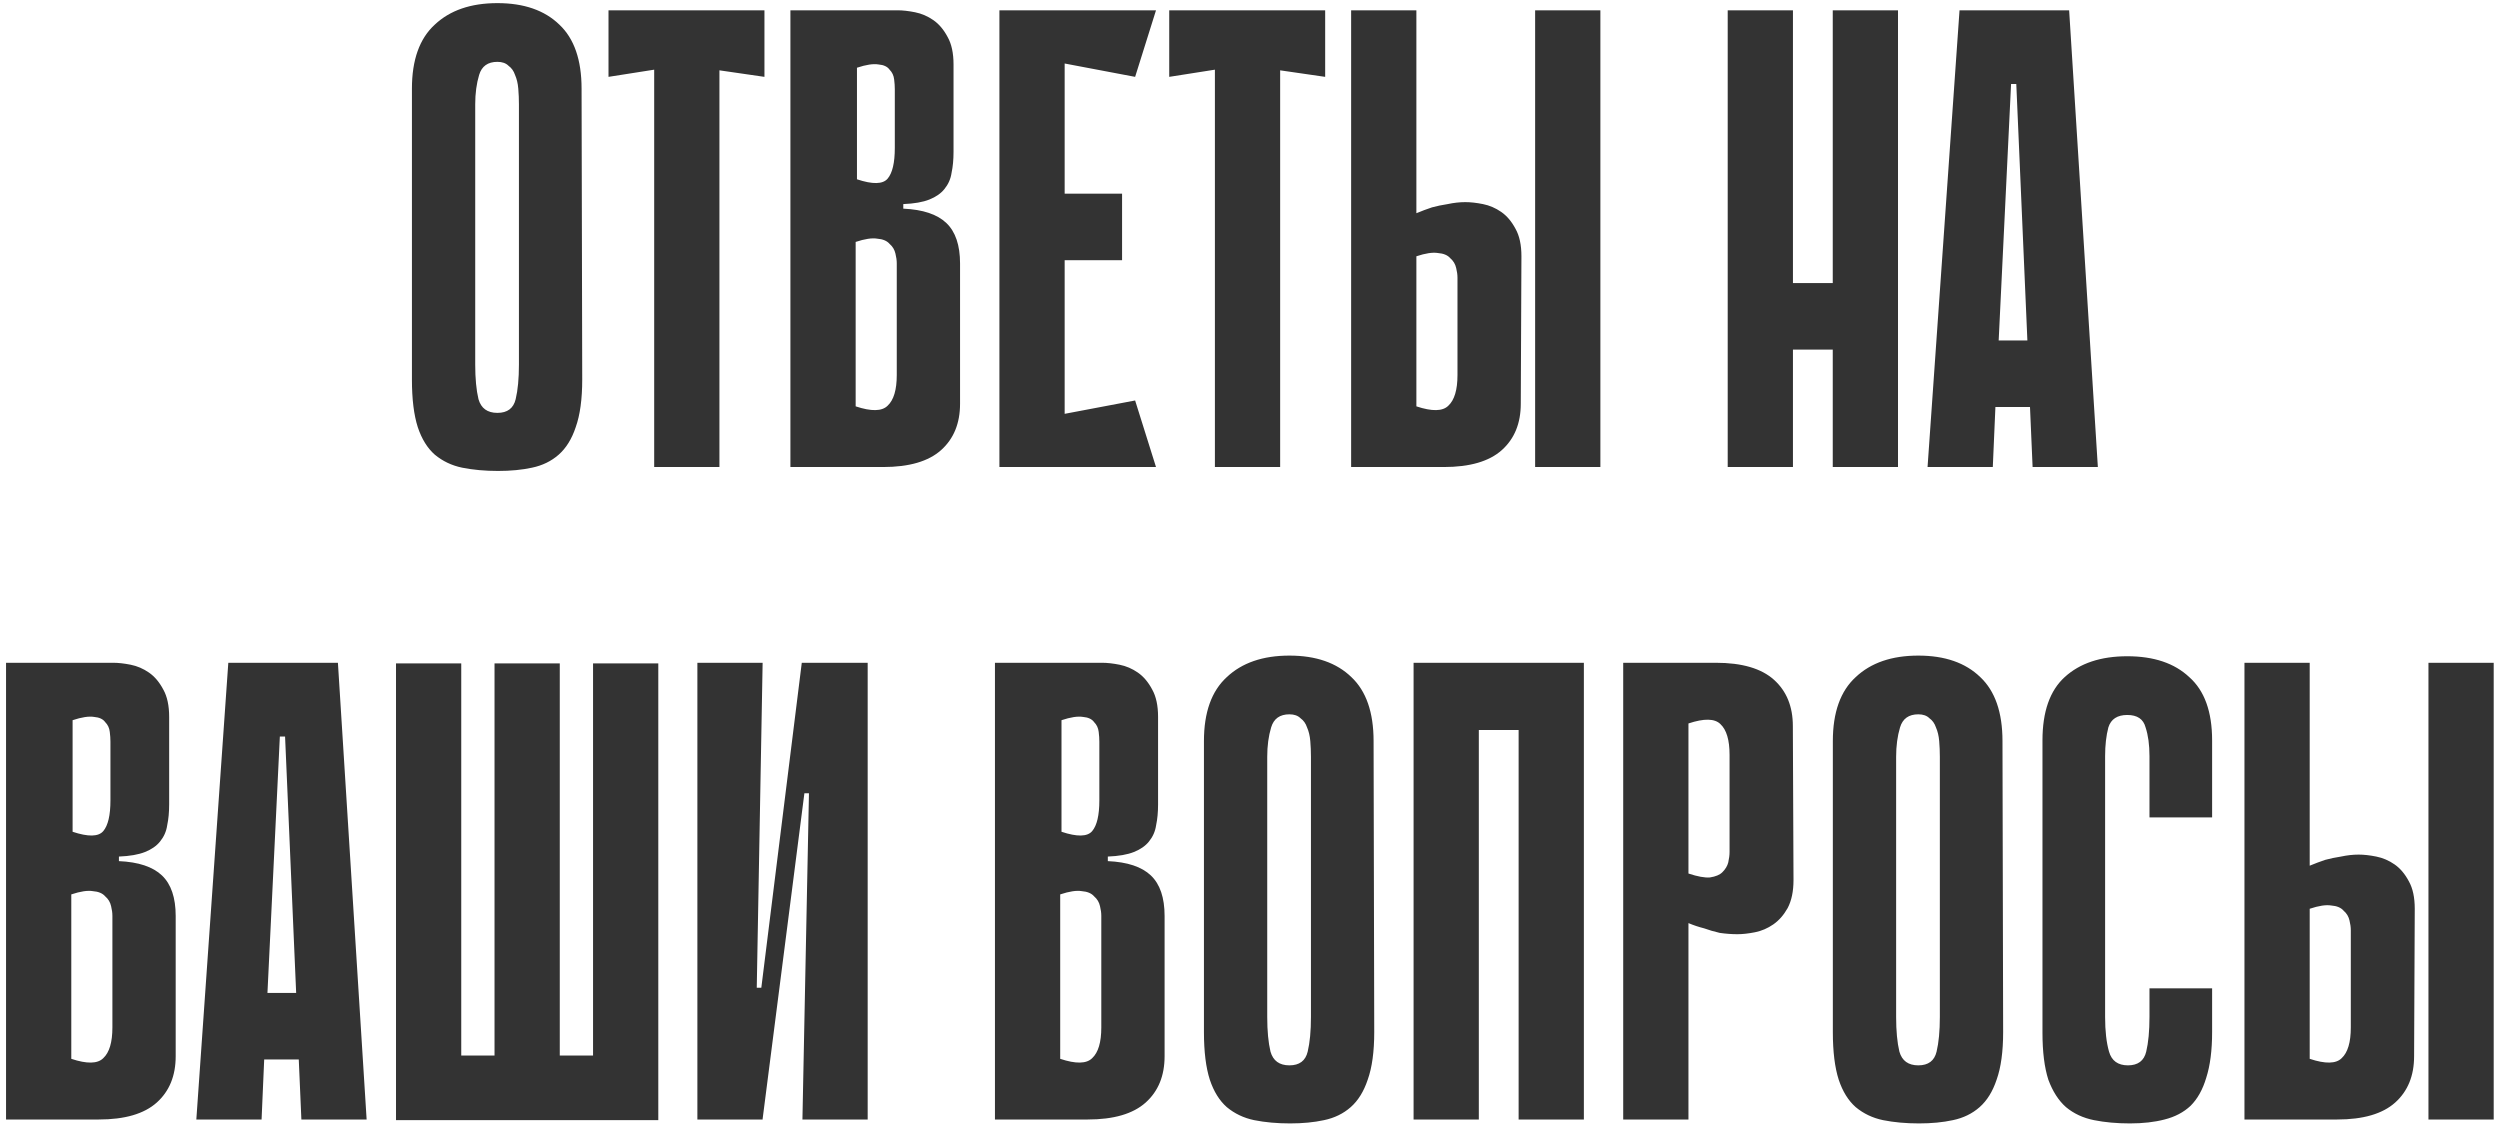 <?xml version="1.0" encoding="UTF-8"?> <svg xmlns="http://www.w3.org/2000/svg" width="364" height="164" viewBox="0 0 364 164" fill="none"> <path d="M84.772 55.27C84.772 58.12 84.455 60.432 83.822 62.205C83.252 63.915 82.429 65.245 81.352 66.195C80.275 67.145 78.977 67.778 77.457 68.095C76 68.412 74.354 68.57 72.517 68.57C70.617 68.57 68.875 68.412 67.292 68.095C65.772 67.778 64.442 67.145 63.302 66.195C62.225 65.245 61.402 63.915 60.832 62.205C60.262 60.432 59.977 58.12 59.977 55.27V12.9C59.977 8.72 61.085 5.617 63.302 3.59C65.519 1.5 68.559 0.455 72.422 0.455C76.285 0.455 79.294 1.5 81.447 3.59C83.6 5.617 84.677 8.72 84.677 12.9L84.772 55.27ZM72.422 9.005C71.029 9.005 70.142 9.638 69.762 10.905C69.382 12.172 69.192 13.597 69.192 15.18V53.085C69.192 55.112 69.35 56.79 69.667 58.12C70.047 59.45 70.965 60.115 72.422 60.115C73.879 60.115 74.765 59.45 75.082 58.12C75.399 56.79 75.557 55.112 75.557 53.085V15.18C75.557 14.42 75.525 13.66 75.462 12.9C75.399 12.14 75.24 11.475 74.987 10.905C74.797 10.335 74.48 9.892 74.037 9.575C73.657 9.195 73.119 9.005 72.422 9.005ZM111.304 11.19L104.749 10.24V68H95.249V10.145L88.599 11.19V1.5H111.304V11.19ZM115.084 1.5H130.664C131.424 1.5 132.279 1.595 133.229 1.785C134.179 1.975 135.066 2.355 135.889 2.925C136.713 3.495 137.409 4.318 137.979 5.395C138.549 6.408 138.834 7.738 138.834 9.385V22.115C138.834 23.255 138.739 24.268 138.549 25.155C138.423 26.042 138.074 26.833 137.504 27.53C136.998 28.163 136.269 28.67 135.319 29.05C134.369 29.43 133.103 29.652 131.519 29.715V30.38C134.369 30.507 136.459 31.203 137.789 32.47C139.119 33.737 139.784 35.7 139.784 38.36V58.785C139.784 61.635 138.866 63.883 137.029 65.53C135.193 67.177 132.374 68 128.574 68H115.084V1.5ZM124.774 26.105C127.054 26.865 128.543 26.833 129.239 26.01C129.936 25.187 130.284 23.698 130.284 21.545V12.995C130.284 12.552 130.253 12.077 130.189 11.57C130.126 11 129.904 10.525 129.524 10.145C129.208 9.702 128.669 9.448 127.909 9.385C127.149 9.258 126.104 9.417 124.774 9.86V26.105ZM124.584 59.165C126.864 59.925 128.416 59.893 129.239 59.07C130.126 58.247 130.569 56.758 130.569 54.605V38.36C130.569 37.917 130.506 37.442 130.379 36.935C130.253 36.365 129.968 35.89 129.524 35.51C129.144 35.067 128.543 34.813 127.719 34.75C126.959 34.623 125.914 34.782 124.584 35.225V59.165ZM145.514 1.5H155.014V68H145.514V1.5ZM165.274 11.19L147.224 7.77L146.464 1.5H168.314L165.274 11.19ZM163.374 37.885H148.079V28.195H163.374V37.885ZM146.464 68L147.224 61.73L165.274 58.31L168.314 68H146.464ZM192.945 11.19L186.39 10.24V68H176.89V10.145L170.24 11.19V1.5H192.945V11.19ZM233.015 68H223.515V1.5H233.015V68ZM206.225 31.045C206.985 30.728 207.745 30.443 208.505 30.19C209.202 30 209.962 29.842 210.785 29.715C211.672 29.525 212.527 29.43 213.35 29.43C214.11 29.43 214.965 29.525 215.915 29.715C216.865 29.905 217.752 30.285 218.575 30.855C219.398 31.425 220.095 32.248 220.665 33.325C221.235 34.338 221.52 35.668 221.52 37.315L221.425 58.785C221.425 61.635 220.507 63.883 218.67 65.53C216.833 67.177 214.015 68 210.215 68H196.725V1.5H206.225V31.045ZM206.225 59.165C208.505 59.925 210.057 59.893 210.88 59.07C211.767 58.247 212.21 56.758 212.21 54.605V40.45C212.21 40.007 212.147 39.532 212.02 39.025C211.893 38.455 211.608 37.98 211.165 37.6C210.785 37.157 210.183 36.903 209.36 36.84C208.6 36.713 207.555 36.872 206.225 37.315V59.165ZM266.849 1.5H276.349V68H266.849V1.5ZM251.554 1.5H261.054V68H251.554V1.5ZM273.404 50.9H255.354V41.21H273.404V50.9ZM305.447 68H295.947L295.567 59.26H290.532L290.152 68H280.652L285.307 1.5H301.267L305.447 68ZM295.187 49.57L293.572 12.235H292.812L291.007 49.57H295.187ZM0.88 96.5H16.46C17.22 96.5 18.075 96.595 19.025 96.785C19.975 96.975 20.862 97.355 21.685 97.925C22.509 98.495 23.205 99.318 23.775 100.395C24.345 101.408 24.63 102.738 24.63 104.385V117.115C24.63 118.255 24.535 119.268 24.345 120.155C24.219 121.042 23.87 121.833 23.3 122.53C22.794 123.163 22.065 123.67 21.115 124.05C20.165 124.43 18.899 124.652 17.315 124.715V125.38C20.165 125.507 22.255 126.203 23.585 127.47C24.915 128.737 25.58 130.7 25.58 133.36V153.785C25.58 156.635 24.662 158.883 22.825 160.53C20.989 162.177 18.17 163 14.37 163H0.88V96.5ZM10.57 121.105C12.85 121.865 14.339 121.833 15.035 121.01C15.732 120.187 16.08 118.698 16.08 116.545V107.995C16.08 107.552 16.049 107.077 15.985 106.57C15.922 106 15.7 105.525 15.32 105.145C15.004 104.702 14.465 104.448 13.705 104.385C12.945 104.258 11.9 104.417 10.57 104.86V121.105ZM10.38 154.165C12.66 154.925 14.212 154.893 15.035 154.07C15.922 153.247 16.365 151.758 16.365 149.605V133.36C16.365 132.917 16.302 132.442 16.175 131.935C16.049 131.365 15.764 130.89 15.32 130.51C14.94 130.067 14.339 129.813 13.515 129.75C12.755 129.623 11.71 129.782 10.38 130.225V154.165ZM53.381 163H43.881L43.501 154.26H38.466L38.086 163H28.586L33.241 96.5H49.201L53.381 163ZM43.121 144.57L41.506 107.235H40.746L38.941 144.57H43.121ZM81.503 163.095H72.003V96.595H81.503V163.095ZM95.848 163.095H86.348V96.595H95.848V163.095ZM60.698 153.69H95.848V163.095H60.698V153.69ZM67.158 163.095H57.658V96.595H67.158V163.095ZM117.784 115.5H117.119L111.039 162.905V163H101.539V96.5H111.039L110.184 143.81H110.849L116.739 96.5H116.834H126.334V163H116.834L117.784 115.5ZM144.865 96.5H160.445C161.205 96.5 162.06 96.595 163.01 96.785C163.96 96.975 164.846 97.355 165.67 97.925C166.493 98.495 167.19 99.318 167.76 100.395C168.33 101.408 168.615 102.738 168.615 104.385V117.115C168.615 118.255 168.52 119.268 168.33 120.155C168.203 121.042 167.855 121.833 167.285 122.53C166.778 123.163 166.05 123.67 165.1 124.05C164.15 124.43 162.883 124.652 161.3 124.715V125.38C164.15 125.507 166.24 126.203 167.57 127.47C168.9 128.737 169.565 130.7 169.565 133.36V153.785C169.565 156.635 168.646 158.883 166.81 160.53C164.973 162.177 162.155 163 158.355 163H144.865V96.5ZM154.555 121.105C156.835 121.865 158.323 121.833 159.02 121.01C159.716 120.187 160.065 118.698 160.065 116.545V107.995C160.065 107.552 160.033 107.077 159.97 106.57C159.906 106 159.685 105.525 159.305 105.145C158.988 104.702 158.45 104.448 157.69 104.385C156.93 104.258 155.885 104.417 154.555 104.86V121.105ZM154.365 154.165C156.645 154.925 158.196 154.893 159.02 154.07C159.906 153.247 160.35 151.758 160.35 149.605V133.36C160.35 132.917 160.286 132.442 160.16 131.935C160.033 131.365 159.748 130.89 159.305 130.51C158.925 130.067 158.323 129.813 157.5 129.75C156.74 129.623 155.695 129.782 154.365 130.225V154.165ZM200.089 150.27C200.089 153.12 199.773 155.432 199.139 157.205C198.569 158.915 197.746 160.245 196.669 161.195C195.593 162.145 194.294 162.778 192.774 163.095C191.318 163.412 189.671 163.57 187.834 163.57C185.934 163.57 184.193 163.412 182.609 163.095C181.089 162.778 179.759 162.145 178.619 161.195C177.543 160.245 176.719 158.915 176.149 157.205C175.579 155.432 175.294 153.12 175.294 150.27V107.9C175.294 103.72 176.403 100.617 178.619 98.59C180.836 96.5 183.876 95.455 187.739 95.455C191.603 95.455 194.611 96.5 196.764 98.59C198.918 100.617 199.994 103.72 199.994 107.9L200.089 150.27ZM187.739 104.005C186.346 104.005 185.459 104.638 185.079 105.905C184.699 107.172 184.509 108.597 184.509 110.18V148.085C184.509 150.112 184.668 151.79 184.984 153.12C185.364 154.45 186.283 155.115 187.739 155.115C189.196 155.115 190.083 154.45 190.399 153.12C190.716 151.79 190.874 150.112 190.874 148.085V110.18C190.874 109.42 190.843 108.66 190.779 107.9C190.716 107.14 190.558 106.475 190.304 105.905C190.114 105.335 189.798 104.892 189.354 104.575C188.974 104.195 188.436 104.005 187.739 104.005ZM221.112 96.5H230.612V163H221.112V96.5ZM205.817 96.5H215.317V163H205.817V96.5ZM229.662 106.285H211.612V96.5H229.662V106.285ZM245.839 134.405V163H236.339V96.5H249.829C253.629 96.5 256.448 97.323 258.284 98.97C260.121 100.617 261.039 102.865 261.039 105.715L261.134 128.135C261.134 129.782 260.849 131.143 260.279 132.22C259.709 133.233 259.013 134.025 258.189 134.595C257.366 135.165 256.479 135.545 255.529 135.735C254.579 135.925 253.724 136.02 252.964 136.02C252.141 136.02 251.286 135.957 250.399 135.83C249.576 135.64 248.816 135.418 248.119 135.165C247.359 134.975 246.599 134.722 245.839 134.405ZM245.839 105.335V127.185C247.169 127.628 248.214 127.818 248.974 127.755C249.798 127.628 250.399 127.375 250.779 126.995C251.223 126.552 251.508 126.077 251.634 125.57C251.761 125 251.824 124.493 251.824 124.05V109.895C251.824 107.742 251.381 106.253 250.494 105.43C249.671 104.607 248.119 104.575 245.839 105.335ZM291.657 150.27C291.657 153.12 291.34 155.432 290.707 157.205C290.137 158.915 289.313 160.245 288.237 161.195C287.16 162.145 285.862 162.778 284.342 163.095C282.885 163.412 281.238 163.57 279.402 163.57C277.502 163.57 275.76 163.412 274.177 163.095C272.657 162.778 271.327 162.145 270.187 161.195C269.11 160.245 268.287 158.915 267.717 157.205C267.147 155.432 266.862 153.12 266.862 150.27V107.9C266.862 103.72 267.97 100.617 270.187 98.59C272.403 96.5 275.443 95.455 279.307 95.455C283.17 95.455 286.178 96.5 288.332 98.59C290.485 100.617 291.562 103.72 291.562 107.9L291.657 150.27ZM279.307 104.005C277.913 104.005 277.027 104.638 276.647 105.905C276.267 107.172 276.077 108.597 276.077 110.18V148.085C276.077 150.112 276.235 151.79 276.552 153.12C276.932 154.45 277.85 155.115 279.307 155.115C280.763 155.115 281.65 154.45 281.967 153.12C282.283 151.79 282.442 150.112 282.442 148.085V110.18C282.442 109.42 282.41 108.66 282.347 107.9C282.283 107.14 282.125 106.475 281.872 105.905C281.682 105.335 281.365 104.892 280.922 104.575C280.542 104.195 280.003 104.005 279.307 104.005ZM312.964 143.905H322.084V150.27C322.084 152.93 321.799 155.147 321.229 156.92C320.723 158.63 319.963 159.992 318.949 161.005C317.936 161.955 316.669 162.62 315.149 163C313.693 163.38 312.014 163.57 310.114 163.57C308.214 163.57 306.473 163.412 304.889 163.095C303.306 162.778 301.944 162.145 300.804 161.195C299.728 160.245 298.873 158.915 298.239 157.205C297.669 155.432 297.384 153.152 297.384 150.365V107.805C297.384 103.625 298.461 100.553 300.614 98.59C302.831 96.563 305.871 95.55 309.734 95.55C313.598 95.55 316.606 96.563 318.759 98.59C320.976 100.553 322.084 103.625 322.084 107.805V119.015H312.964V110.085C312.964 108.438 312.774 107.045 312.394 105.905C312.078 104.702 311.191 104.1 309.734 104.1C308.278 104.1 307.359 104.702 306.979 105.905C306.663 107.108 306.504 108.502 306.504 110.085V148.085C306.504 150.112 306.694 151.79 307.074 153.12C307.454 154.45 308.373 155.115 309.829 155.115C311.286 155.115 312.173 154.45 312.489 153.12C312.806 151.79 312.964 150.112 312.964 148.085V143.905ZM363.083 163H353.583V96.5H363.083V163ZM336.293 126.045C337.053 125.728 337.813 125.443 338.573 125.19C339.27 125 340.03 124.842 340.853 124.715C341.74 124.525 342.595 124.43 343.418 124.43C344.178 124.43 345.033 124.525 345.983 124.715C346.933 124.905 347.82 125.285 348.643 125.855C349.467 126.425 350.163 127.248 350.733 128.325C351.303 129.338 351.588 130.668 351.588 132.315L351.493 153.785C351.493 156.635 350.575 158.883 348.738 160.53C346.902 162.177 344.083 163 340.283 163H326.793V96.5H336.293V126.045ZM336.293 154.165C338.573 154.925 340.125 154.893 340.948 154.07C341.835 153.247 342.278 151.758 342.278 149.605V135.45C342.278 135.007 342.215 134.532 342.088 134.025C341.962 133.455 341.677 132.98 341.233 132.6C340.853 132.157 340.252 131.903 339.428 131.84C338.668 131.713 337.623 131.872 336.293 132.315V154.165Z" fill="#333333"></path> </svg> 
